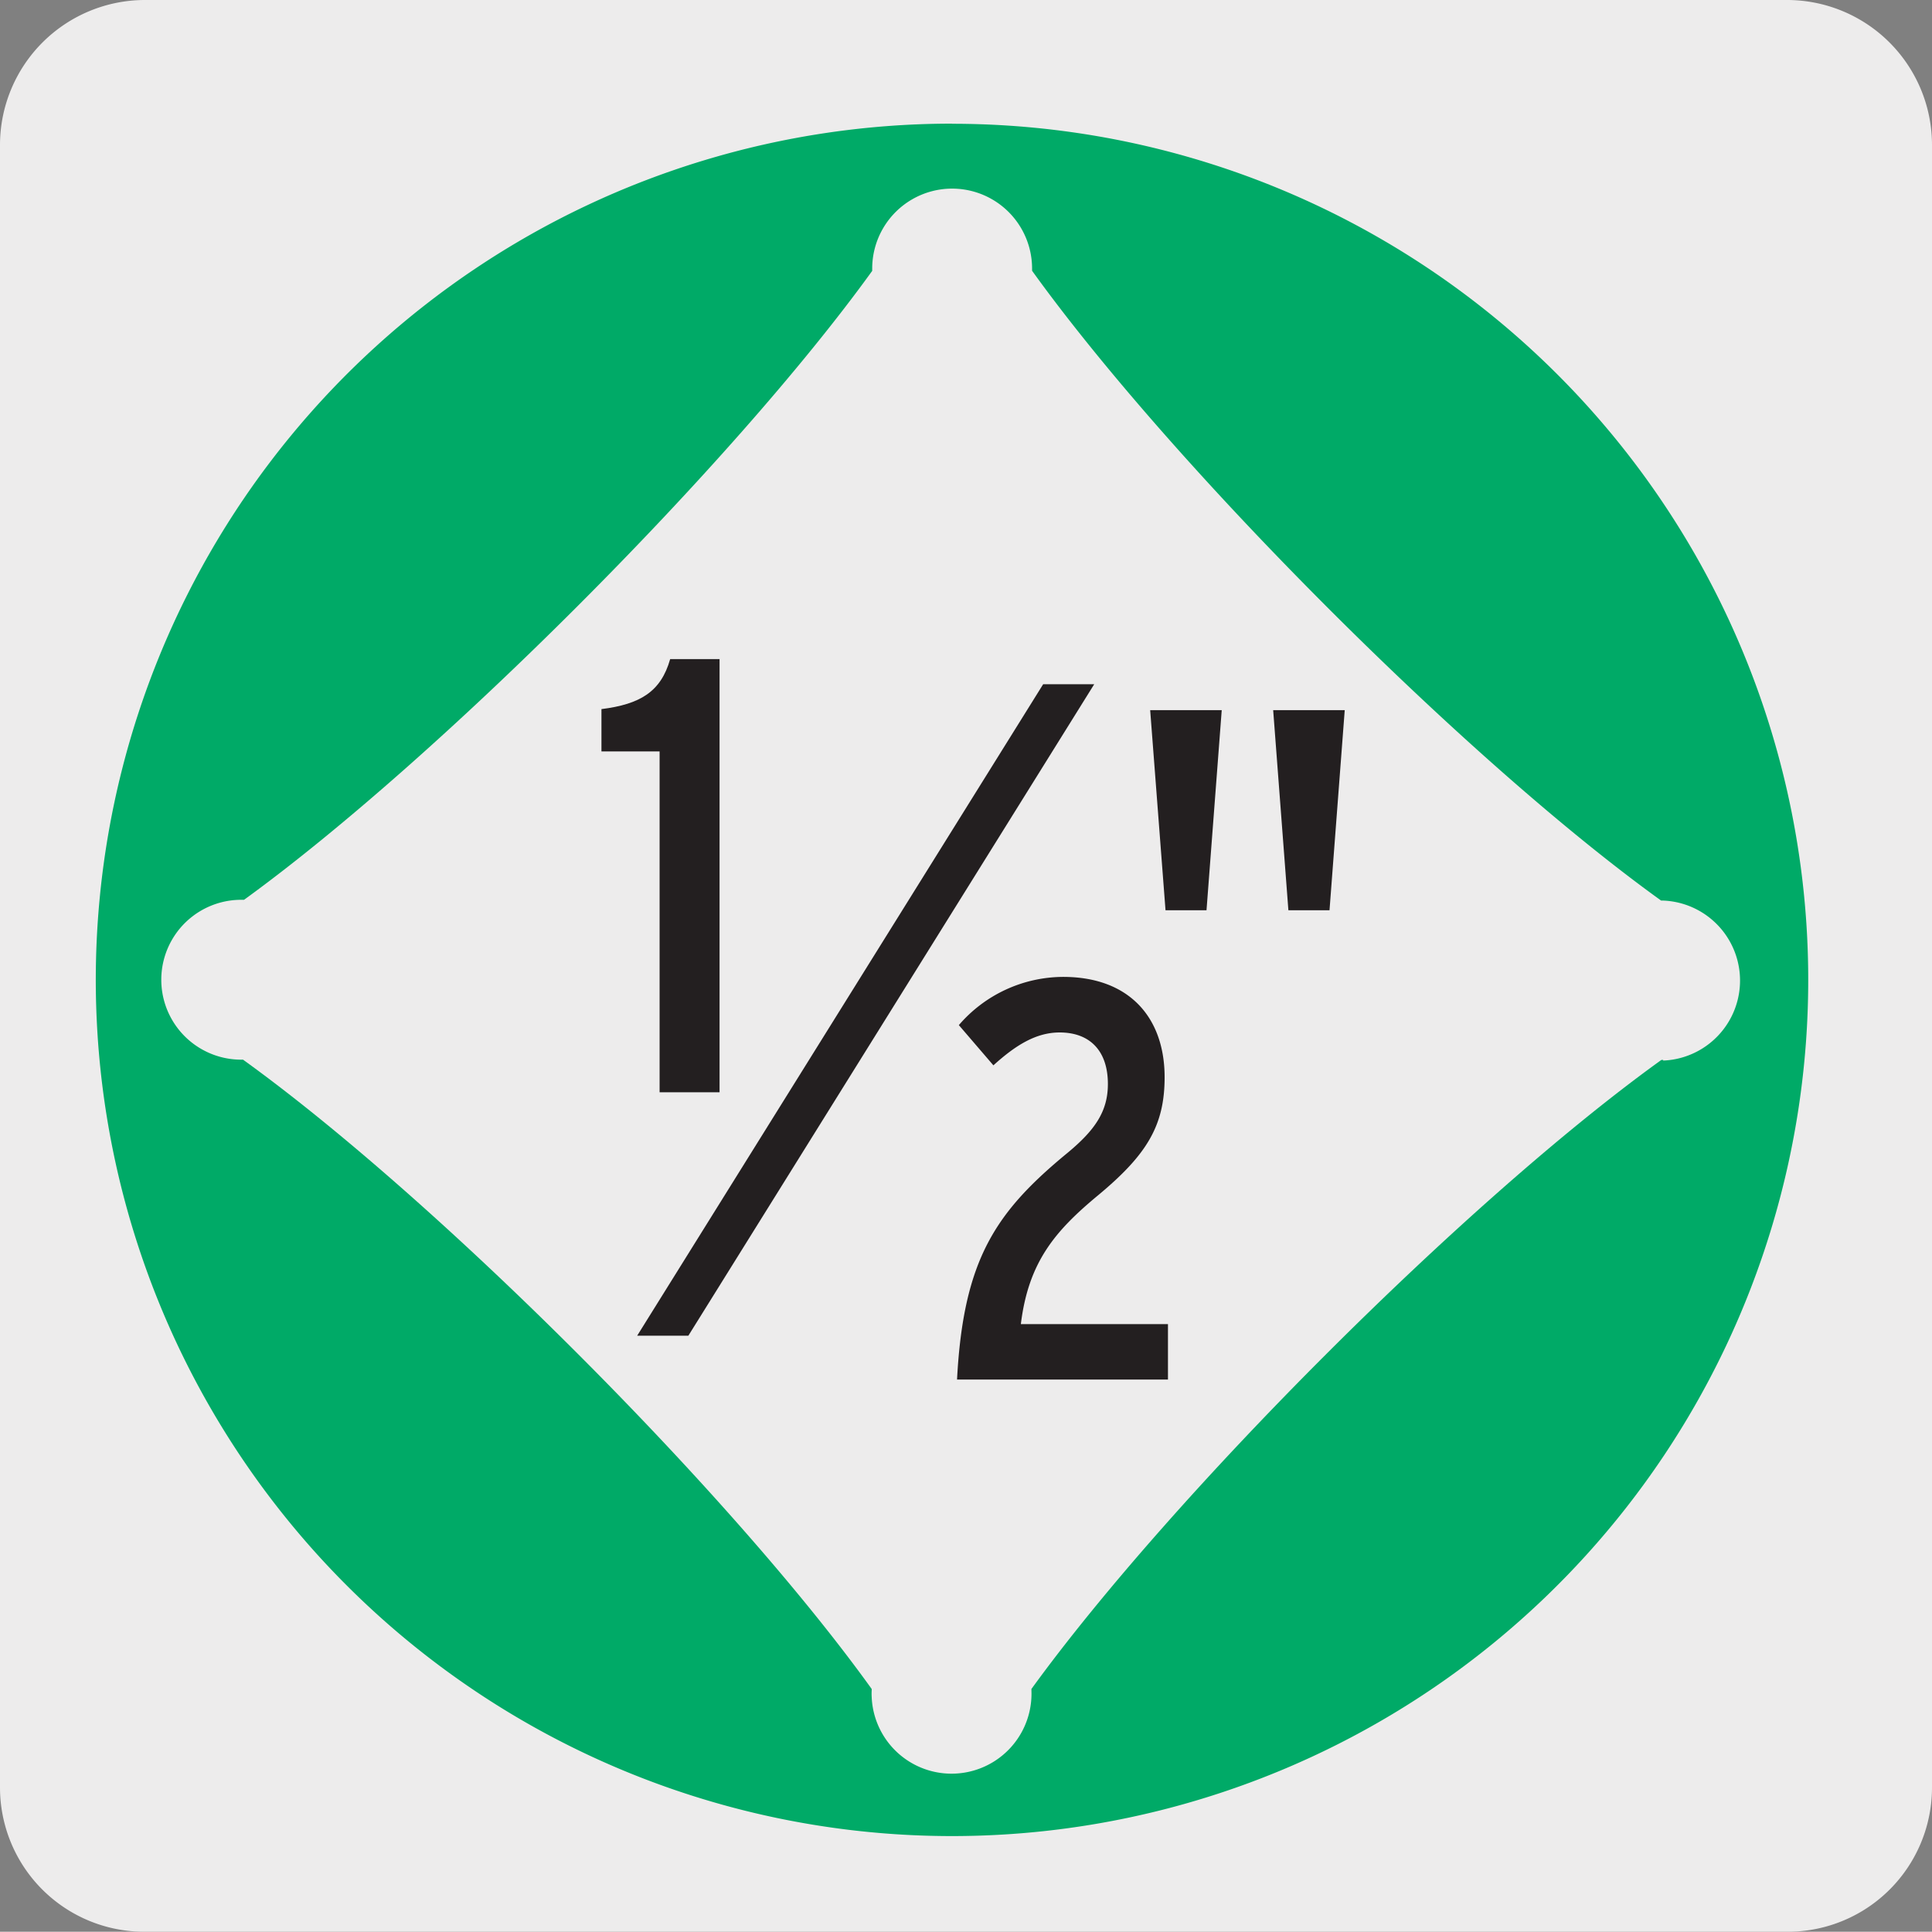 <svg id="Capa_1" data-name="Capa 1" xmlns="http://www.w3.org/2000/svg" viewBox="0 0 149.85 149.83"><rect x="0" y="0" width="149.85" height="149.83" fill="#808080" stroke="none"/><defs><style>.cls-1{fill:#edecec;}.cls-2{fill:#00aa67;}.cls-3{fill:#231f20;}</style></defs><title>100375-01</title><path class="cls-1" d="M11.25,0H138.56a11.25,11.25,0,0,1,11.29,11.21h0v127.4a11.19,11.19,0,0,1-11.16,11.22H11.19A11.19,11.19,0,0,1,0,138.64v0H0V11.24A11.25,11.25,0,0,1,11.25,0Z"/><g id="Capa_3" data-name="Capa 3"><path class="cls-2" d="M129,82.21h-.14C113.74,93.09,90.93,115.93,80,131v.12a6.2,6.2,0,0,1-12.39.5,4.17,4.17,0,0,1,0-.5V131C56.75,115.88,33.93,93.06,18.85,82.19h-.14a6.2,6.2,0,0,1,0-12.4h.22c15-10.88,37.84-33.7,48.72-48.78v-.18a6.2,6.2,0,0,1,12.4,0V21c10.88,15.12,33.71,38,48.79,48.85H129a6.21,6.21,0,0,1,0,12.41M73.84,9.59A66.41,66.41,0,1,0,140.25,76h0a66.4,66.4,0,0,0-66.4-66.4h0"/><path class="cls-3" d="M51.16,84.72V58.28H46.65V55c3-.38,4.61-1.34,5.33-3.88h3.83V84.72Z"/><path class="cls-3" d="M74.23,107c.49-9.33,3-13,8.58-17.59,2.12-1.76,3.12-3.21,3.12-5.33,0-2.59-1.41-4-3.74-4-1.84,0-3.43,1-5.14,2.55l-2.68-3.12a10.72,10.72,0,0,1,8.09-3.74c5.14,0,7.87,3.17,7.87,7.78,0,3.74-1.36,6-5.15,9.15-3.29,2.73-5.41,5.14-6,10H90.59V107Z"/><polygon class="cls-3" points="84.87 53.07 80.91 53.07 49.42 103.6 53.39 103.6 84.87 53.07"/><path class="cls-3" d="M93.58,70.6H90.4L89.21,55.08h5.55Zm9.54,0H99.93L98.75,55.08h5.55Z"/></g></svg>